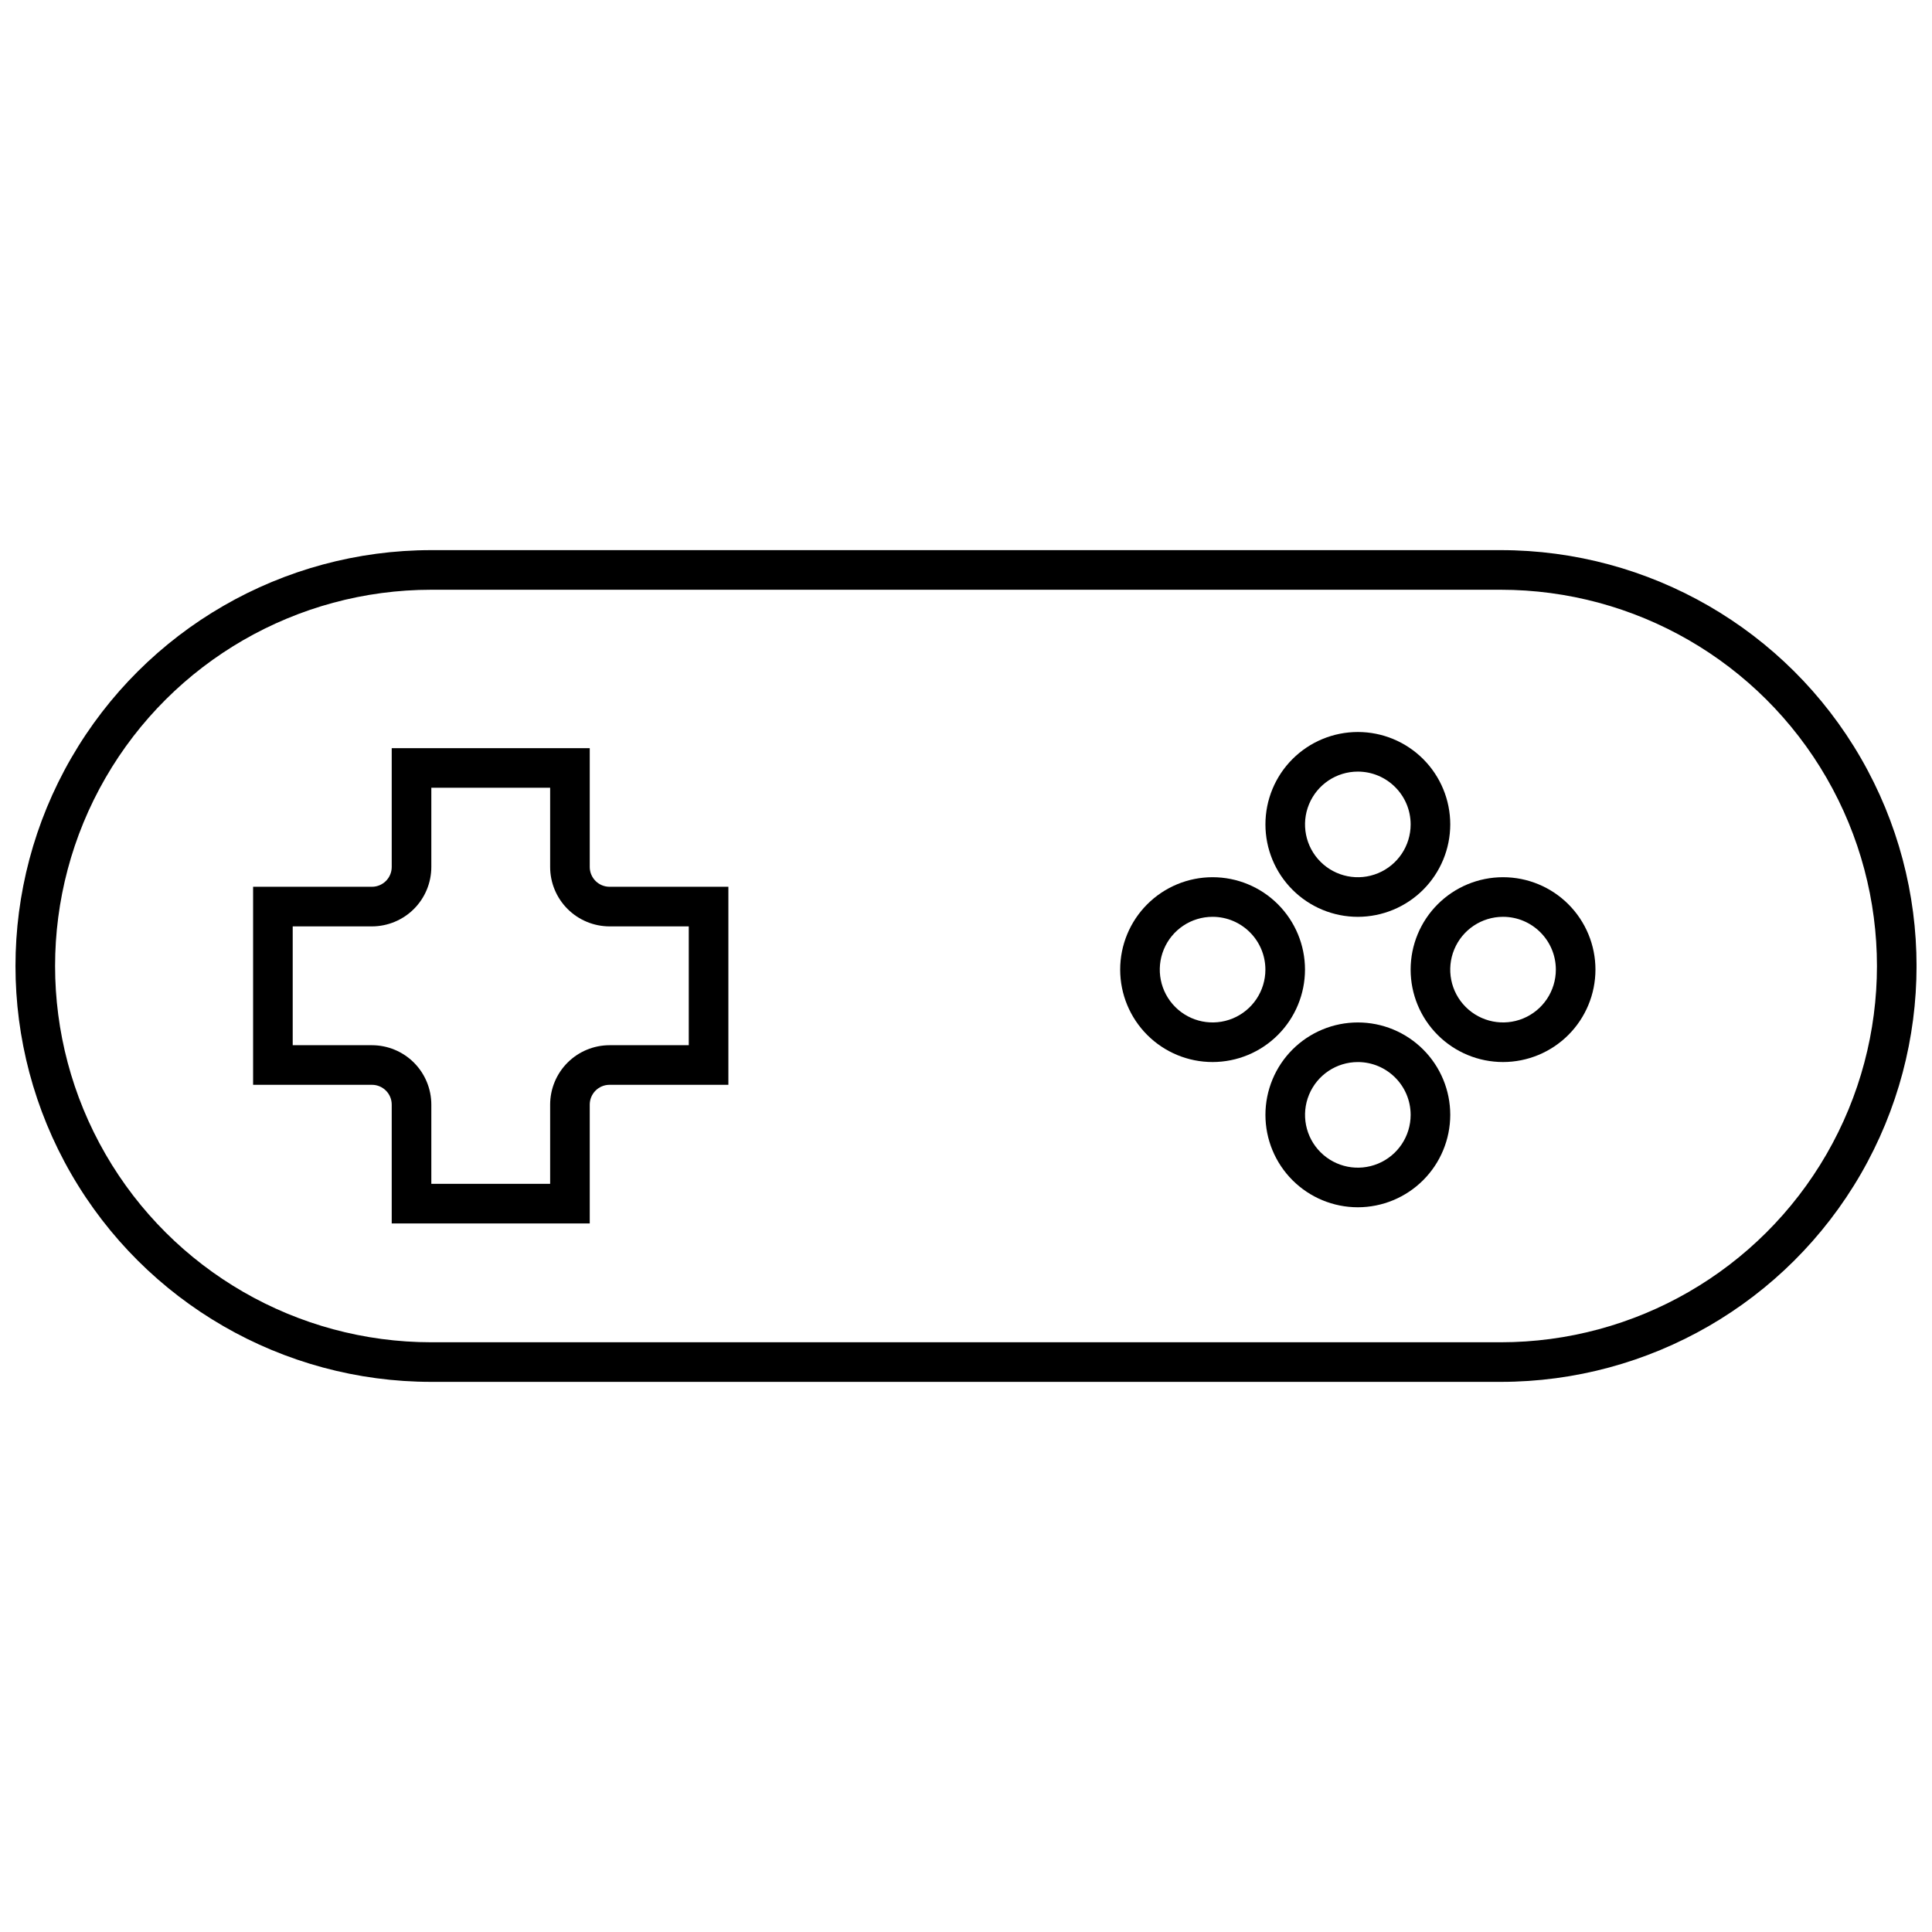 <?xml version="1.0" encoding="UTF-8"?>
<!-- Uploaded to: ICON Repo, www.iconrepo.com, Generator: ICON Repo Mixer Tools -->
<svg width="800px" height="800px" version="1.1" viewBox="144 144 512 512" xmlns="http://www.w3.org/2000/svg">
 <defs>
  <clipPath id="a">
   <path d="m148.09 289h503.81v222h-503.81z"/>
  </clipPath>
 </defs>
 <g clip-path="url(#a)">
  <path d="m541.7 510.21h-283.39c-39.371 0-75.754-21.004-95.441-55.105-19.688-34.098-19.688-76.109 0-110.21 19.688-34.098 56.07-55.105 95.441-55.105h283.39c39.375 0 75.758 21.008 95.441 55.105 19.688 34.098 19.688 76.109 0 110.21-19.684 34.102-56.066 55.105-95.441 55.105zm-283.39-209.92c-35.621 0-68.539 19.008-86.352 49.855-17.812 30.852-17.812 68.863 0 99.715 17.812 30.852 50.73 49.855 86.352 49.855h283.39c35.625 0 68.543-19.004 86.352-49.855 17.812-30.852 17.812-68.863 0-99.715-17.809-30.848-50.727-49.855-86.352-49.855z"/>
 </g>
 <path d="m503.84 386.97c-6.496 0-12.723-2.582-17.316-7.176s-7.172-10.82-7.172-17.316c0-6.496 2.578-12.727 7.172-17.32 4.594-4.59 10.824-7.172 17.32-7.172s12.723 2.582 17.316 7.176 7.172 10.824 7.172 17.316c-0.008 6.496-2.59 12.719-7.18 17.312-4.594 4.59-10.82 7.172-17.312 7.18zm0-38.484v-0.004c-5.66 0-10.762 3.41-12.93 8.641-2.164 5.231-0.969 11.25 3.035 15.25 4.004 4.004 10.023 5.203 15.25 3.035 5.231-2.164 8.641-7.269 8.641-12.93-0.008-7.727-6.269-13.988-13.996-13.996z"/>
 <path d="m503.84 463.94c-6.496 0-12.723-2.582-17.316-7.172-4.59-4.594-7.172-10.824-7.172-17.32 0.004-6.492 2.582-12.723 7.176-17.316 4.594-4.59 10.82-7.172 17.316-7.172s12.723 2.582 17.316 7.176c4.594 4.59 7.172 10.82 7.172 17.316-0.008 6.492-2.59 12.719-7.18 17.309-4.594 4.59-10.82 7.172-17.312 7.18zm0-38.484c-5.66 0.004-10.762 3.414-12.926 8.641-2.164 5.231-0.969 11.25 3.035 15.25 4.004 4.004 10.02 5.199 15.25 3.031 5.227-2.164 8.637-7.266 8.637-12.926-0.008-7.727-6.269-13.988-13.996-13.996z"/>
 <path d="m542.32 425.45c-6.496 0-12.723-2.578-17.316-7.172s-7.172-10.824-7.172-17.32c0-6.492 2.578-12.723 7.172-17.316s10.82-7.172 17.316-7.172c6.496 0 12.727 2.578 17.32 7.172 4.59 4.594 7.172 10.82 7.172 17.316-0.008 6.496-2.59 12.723-7.18 17.312-4.594 4.594-10.82 7.176-17.312 7.18zm0-38.484c-5.66 0-10.762 3.41-12.93 8.641-2.164 5.231-0.969 11.25 3.035 15.25 4.004 4.004 10.023 5.199 15.254 3.035 5.227-2.168 8.637-7.273 8.637-12.934-0.008-7.727-6.269-13.984-13.996-13.992z"/>
 <path d="m465.35 425.45c-6.496 0.004-12.723-2.578-17.316-7.168-4.594-4.594-7.176-10.824-7.176-17.32-0.004-6.492 2.578-12.723 7.168-17.316 4.594-4.594 10.824-7.176 17.32-7.176s12.723 2.578 17.316 7.172 7.176 10.82 7.176 17.316c-0.008 6.492-2.59 12.719-7.18 17.309-4.59 4.594-10.816 7.176-17.309 7.184zm0-38.484c-5.66-0.004-10.766 3.406-12.93 8.637-2.168 5.231-0.973 11.25 3.031 15.254 4 4.004 10.02 5.199 15.25 3.035 5.231-2.168 8.641-7.273 8.641-12.934-0.008-7.723-6.266-13.98-13.992-13.992z"/>
 <path d="m300.29 468.22h-52.48v-31.488c0-2.898-2.348-5.246-5.246-5.246h-31.488v-52.48h31.488c2.898-0.004 5.246-2.352 5.246-5.25v-31.488h52.48v31.488c0.004 2.898 2.352 5.246 5.25 5.25h31.488v52.48h-31.488c-2.898 0-5.246 2.348-5.25 5.246zm-41.984-10.496h31.488v-20.992c0.004-4.176 1.664-8.176 4.617-11.129 2.953-2.949 6.953-4.609 11.129-4.613h20.992v-31.488h-20.992c-4.176-0.008-8.176-1.668-11.129-4.617-2.953-2.953-4.613-6.953-4.617-11.129v-20.992h-31.488v20.992c-0.004 4.176-1.664 8.176-4.613 11.129-2.953 2.949-6.957 4.609-11.129 4.617h-20.992v31.488h20.992c4.172 0.004 8.176 1.664 11.129 4.613 2.949 2.953 4.609 6.953 4.613 11.129z"/>
</svg>